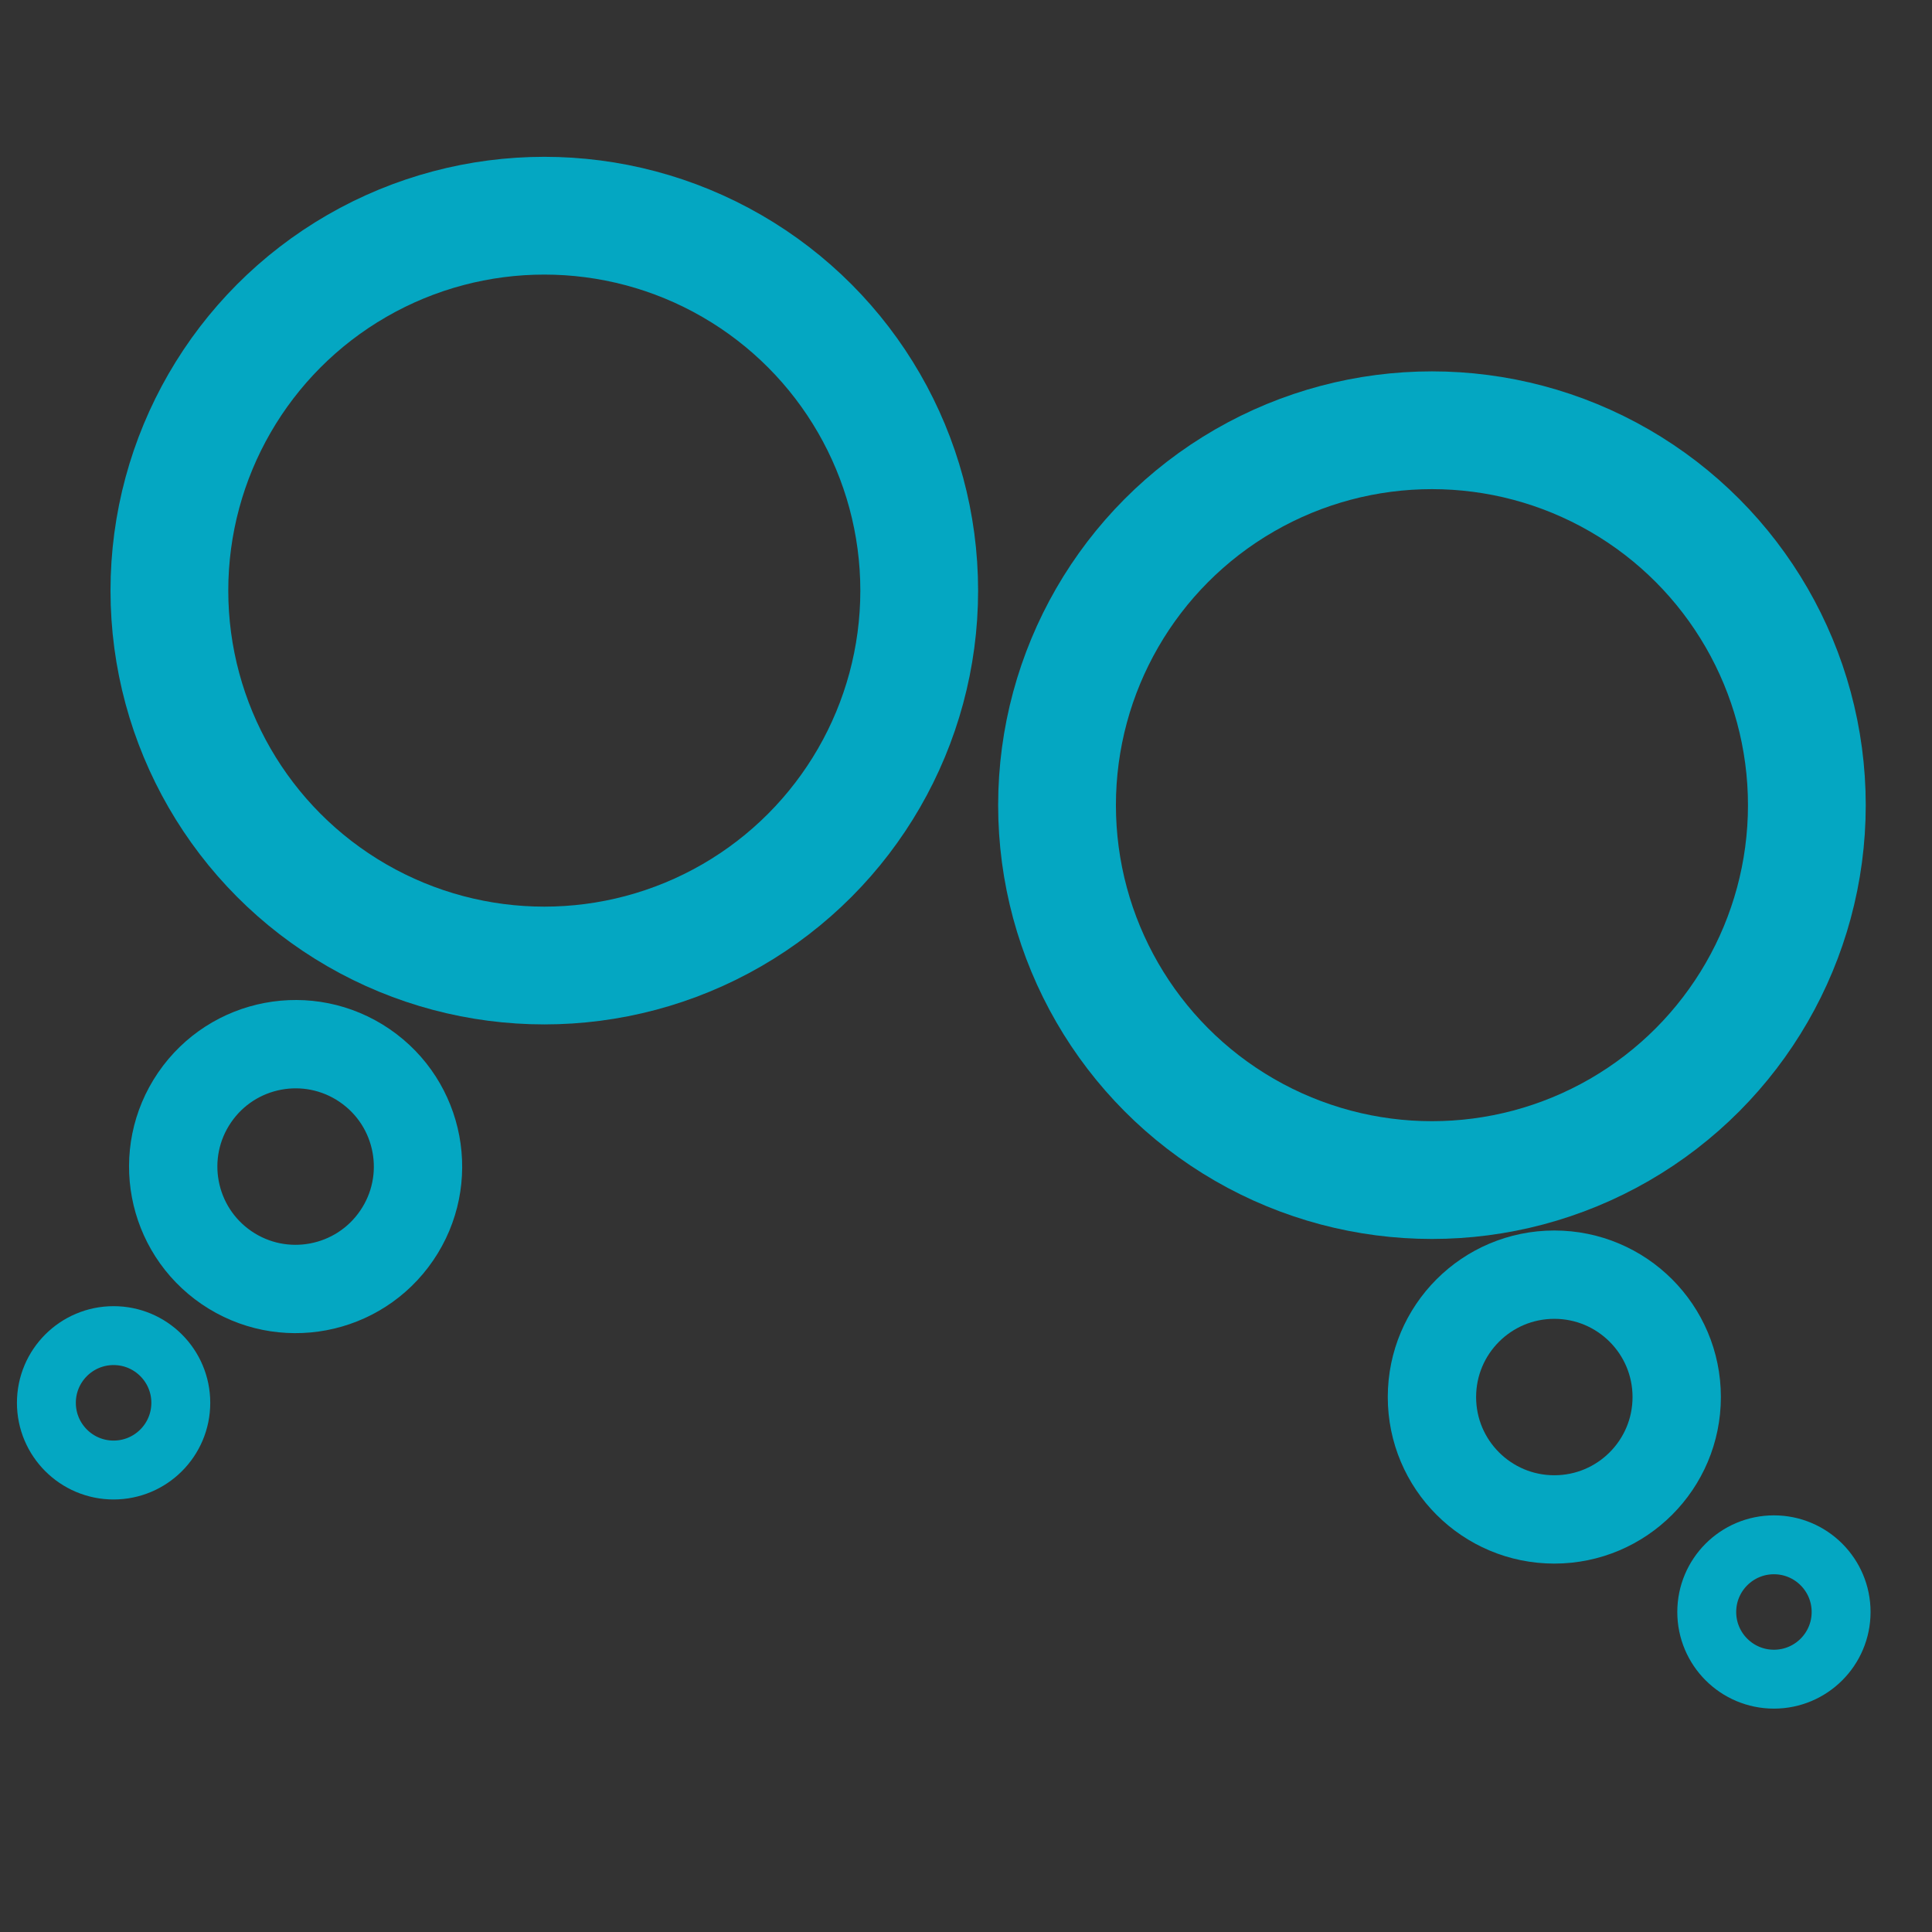 <?xml version="1.0" encoding="utf-8"?>
<!-- Generator: Adobe Illustrator 16.0.0, SVG Export Plug-In . SVG Version: 6.00 Build 0)  -->
<!DOCTYPE svg PUBLIC "-//W3C//DTD SVG 1.1//EN" "http://www.w3.org/Graphics/SVG/1.1/DTD/svg11.dtd">
<svg version="1.1" id="Layer_1" xmlns="http://www.w3.org/2000/svg" xmlns:xlink="http://www.w3.org/1999/xlink" x="0px" y="0px"
	 width="93px" height="93px" viewBox="0 0 93 93" enable-background="new 0 0 93 93" xml:space="preserve">
<rect x="0" y="0" width="93" height="93" fill="#333333" stroke="none"/>
<g>
	
		<circle fill="none" stroke="#04A7C2" stroke-width="5.669" stroke-linecap="round" stroke-linejoin="round" stroke-miterlimit="10" cx="43.533" cy="-3576.806" r="8.465"/>
	
		<path fill="#FFFFFF" stroke="#04A7C2" stroke-width="5.669" stroke-linecap="round" stroke-linejoin="round" stroke-miterlimit="10" d="
		M52.768-3577.264c0,0,0.355-5.823-4.512-8.202c-4.867-2.375-9.44-1.468-11.769,1.624c-2.33,3.091-2.193,5.427-2.193,5.427
		L52.768-3577.264z"/>
	
		<path fill="none" stroke="#04A7C2" stroke-width="5.669" stroke-linecap="round" stroke-linejoin="round" stroke-miterlimit="10" d="
		M32.634-3558.93c0,0-4.648-11.813-12.32-16.095"/>
	<circle fill="#04A7C2" cx="15.99" cy="-3566.963" r="1.747"/>
	<circle fill="#04A7C2" cx="15.99" cy="-3560.025" r="1.747"/>
	<circle fill="#04A7C2" cx="43.336" cy="-3559.677" r="1.747"/>
	
		<circle fill="none" stroke="#04A7C2" stroke-width="5.669" stroke-linecap="round" stroke-linejoin="round" stroke-miterlimit="10" cx="15.99" cy="-3583.676" r="9.412"/>
	
		<path fill="none" stroke="#04A7C2" stroke-width="5.669" stroke-linecap="round" stroke-linejoin="round" stroke-miterlimit="10" d="
		M10.75-3575.857c0,0-6.523,1.172-13.671,15.457"/>
	
		<path fill="none" stroke="#04A7C2" stroke-width="5.669" stroke-linecap="round" stroke-linejoin="round" stroke-miterlimit="10" d="
		M31.109-3562.221c2.937-6.012,11.454-5.918,11.454-5.918s13-0.998,13,9.989"/>
	
		<path fill="none" stroke="#04A7C2" stroke-width="5.669" stroke-linecap="round" stroke-linejoin="round" stroke-miterlimit="10" d="
		M6.578-3583.676c11.178-1.873,11.578-9.159,11.578-9.159s-1.817,9.829,7.246,9.159"/>
	
		<ellipse transform="matrix(0.789 -0.614 0.614 0.789 2208.71 -754.582)" fill="none" stroke="#04A7C2" stroke-width="5.669" stroke-linecap="round" stroke-linejoin="round" stroke-miterlimit="10" cx="4.875" cy="-3595.539" rx="2.582" ry="6.413"/>
	
		<ellipse transform="matrix(0.614 0.789 -0.789 0.614 -2827.508 -1409.456)" fill="none" stroke="#04A7C2" stroke-width="5.669" stroke-linecap="round" stroke-linejoin="round" stroke-miterlimit="10" cx="27.176" cy="-3595.375" rx="2.582" ry="6.413"/>
</g>
<path fill="none" stroke="#04A7C2" stroke-width="5.669" stroke-linecap="round" stroke-linejoin="round" stroke-miterlimit="10" d="
	M123.223,46.5c0-23.863,19.34-43.201,43.199-43.201s43.201,19.337,43.201,43.201c0,23.861-19.342,43.201-43.201,43.201
	S123.223,70.361,123.223,46.5z"/>
<g>
	
		<rect x="139.938" y="30.232" fill="none" stroke="#04A7C2" stroke-width="2.835" stroke-linecap="round" stroke-linejoin="round" stroke-miterlimit="10" width="52.988" height="33.569"/>
	
		<rect x="157.938" y="20.529" fill="none" stroke="#04A7C2" stroke-width="2.835" stroke-linecap="round" stroke-linejoin="round" stroke-miterlimit="10" width="16.805" height="9.703"/>
	
		<line fill="none" stroke="#04A7C2" stroke-width="2.835" stroke-linecap="round" stroke-linejoin="round" stroke-miterlimit="10" x1="148.652" y1="41.496" x2="184.145" y2="41.496"/>
</g>
<circle fill="#04A7C2" stroke="#04A7C2" stroke-miterlimit="10" cx="167.624" cy="41.496" r="4.604"/>
<circle fill="none" stroke="#04A7C2" stroke-width="2.835" stroke-linecap="round" stroke-linejoin="round" stroke-miterlimit="10" cx="85.391" cy="77.596" r="3.234"/>
<circle fill="none" stroke="#04A7C2" stroke-width="4.252" stroke-linecap="round" stroke-linejoin="round" stroke-miterlimit="10" cx="74.82" cy="67.249" r="5.891"/>
<circle fill="none" stroke="#04A7C2" stroke-width="2.835" stroke-linecap="round" stroke-linejoin="round" stroke-miterlimit="10" cx="5.468" cy="67.527" r="3.235"/>
<path fill="none" stroke="#04A7C2" stroke-width="4.252" stroke-linecap="round" stroke-linejoin="round" stroke-miterlimit="10" d="
	M10.906,61.021c-2.687-1.838-3.376-5.501-1.541-8.188c1.836-2.688,5.5-3.378,8.187-1.543c2.688,1.837,3.378,5.502,1.542,8.187
	C17.259,62.165,13.592,62.855,10.906,61.021z"/>
<circle fill="none" stroke="#04A7C2" stroke-width="5.669" stroke-linecap="round" stroke-linejoin="round" stroke-miterlimit="10" cx="26.201" cy="28.43" r="18.047"/>
<circle fill="none" stroke="#04A7C2" stroke-width="5.669" stroke-linecap="round" stroke-linejoin="round" stroke-miterlimit="10" cx="68.929" cy="38.758" r="18.047"/>
</svg>
